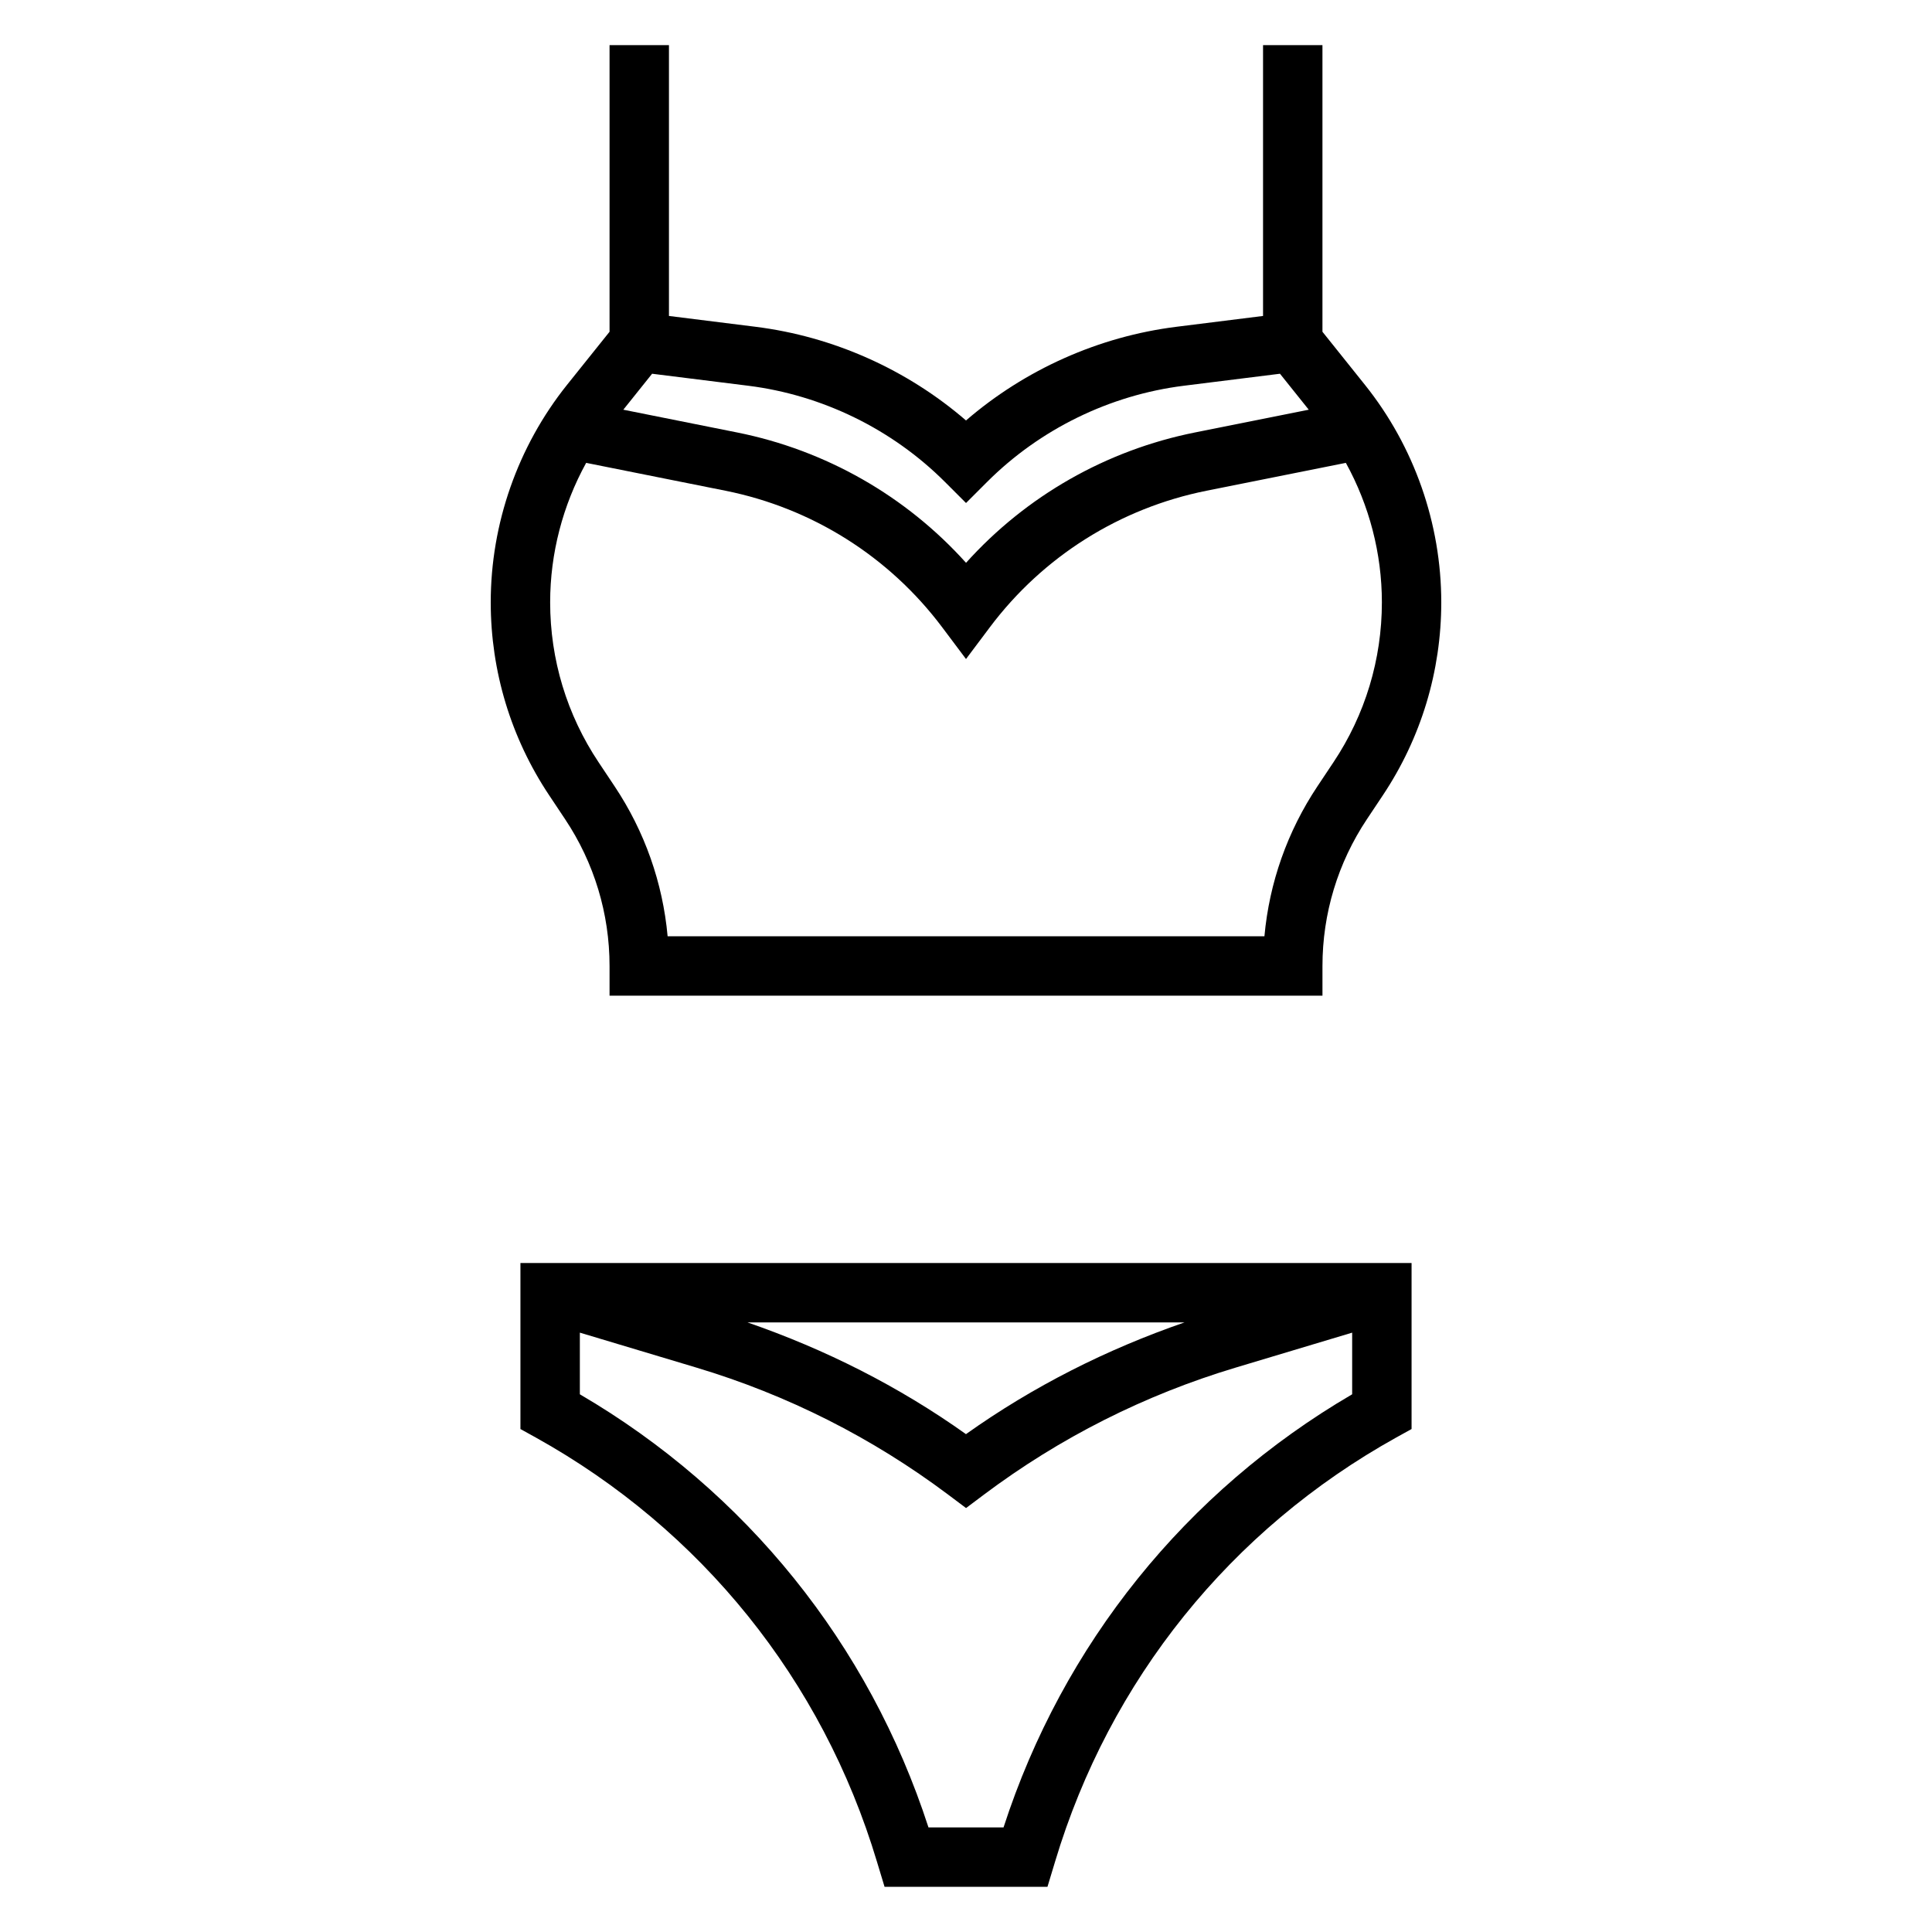 <?xml version="1.0" encoding="UTF-8"?>
<!-- Uploaded to: SVG Repo, www.svgrepo.com, Generator: SVG Repo Mixer Tools -->
<svg fill="#000000" width="800px" height="800px" version="1.1" viewBox="144 144 512 512" xmlns="http://www.w3.org/2000/svg">
 <g>
  <path d="m281.92 522.71 4.055 2.242c43.879 24.387 75.988 64.289 90.418 112.39l2.023 6.684h43.172l2.027-6.707c14.422-48.074 46.531-87.984 90.41-112.37l4.055-2.242v-43.996h-236.16zm128.03 105.57h-19.895c-15.742-48.539-48.336-89.016-92.387-114.78v-16.336l30.891 9.266c24.121 7.234 46.578 18.562 66.73 33.676l4.723 3.543 4.723-3.543c20.152-15.113 42.602-26.441 66.73-33.676l30.871-9.266v16.336c-44.07 25.762-76.652 66.25-92.387 114.78zm-67.875-133.83h115.84c-20.633 7.133-40.109 16.941-57.922 29.613-17.805-12.672-37.281-22.48-57.914-29.613z"/>
  <path d="m293.76 361.1c7.699 11.559 11.777 25.004 11.777 38.898v7.871h188.93v-7.871c0-13.895 4.078-27.34 11.777-38.895l4.227-6.344c10.129-15.195 15.48-32.879 15.48-51.141 0-20.844-7.172-41.305-20.191-57.582l-11.297-14.117v-75.957h-15.742v71.77l-22.938 2.867c-20.586 2.574-40.125 11.32-55.781 24.828-15.656-13.516-35.203-22.254-55.781-24.828l-22.941-2.867v-71.77h-15.742v75.957l-11.297 14.105c-13.02 16.297-20.191 36.75-20.191 57.594 0 18.254 5.352 35.938 15.484 51.137zm100.68-89.363 5.566 5.566 5.566-5.566c13.996-13.996 32.527-23.059 52.168-25.512l25.465-3.18 7.629 9.531-30.156 6.031c-23.531 4.707-44.754 16.848-60.668 34.543-15.918-17.695-37.141-29.836-60.668-34.543l-30.156-6.031 7.629-9.531 25.465 3.18c19.633 2.457 38.164 11.516 52.16 25.512zm-95.102-5.074 36.902 7.383c22.996 4.598 43.398 17.453 57.465 36.211l6.297 8.391 6.297-8.391c14.066-18.758 34.473-31.613 57.465-36.211l36.902-7.383c6.207 11.262 9.547 24.016 9.547 36.957 0 15.137-4.434 29.805-12.84 42.398l-4.227 6.344c-7.973 11.957-12.77 25.566-14.059 39.762h-158.16c-1.289-14.191-6.086-27.805-14.059-39.762l-4.227-6.344c-8.41-12.594-12.844-27.254-12.844-42.398 0-12.941 3.34-25.695 9.543-36.957z"/>
 </g>
</svg>